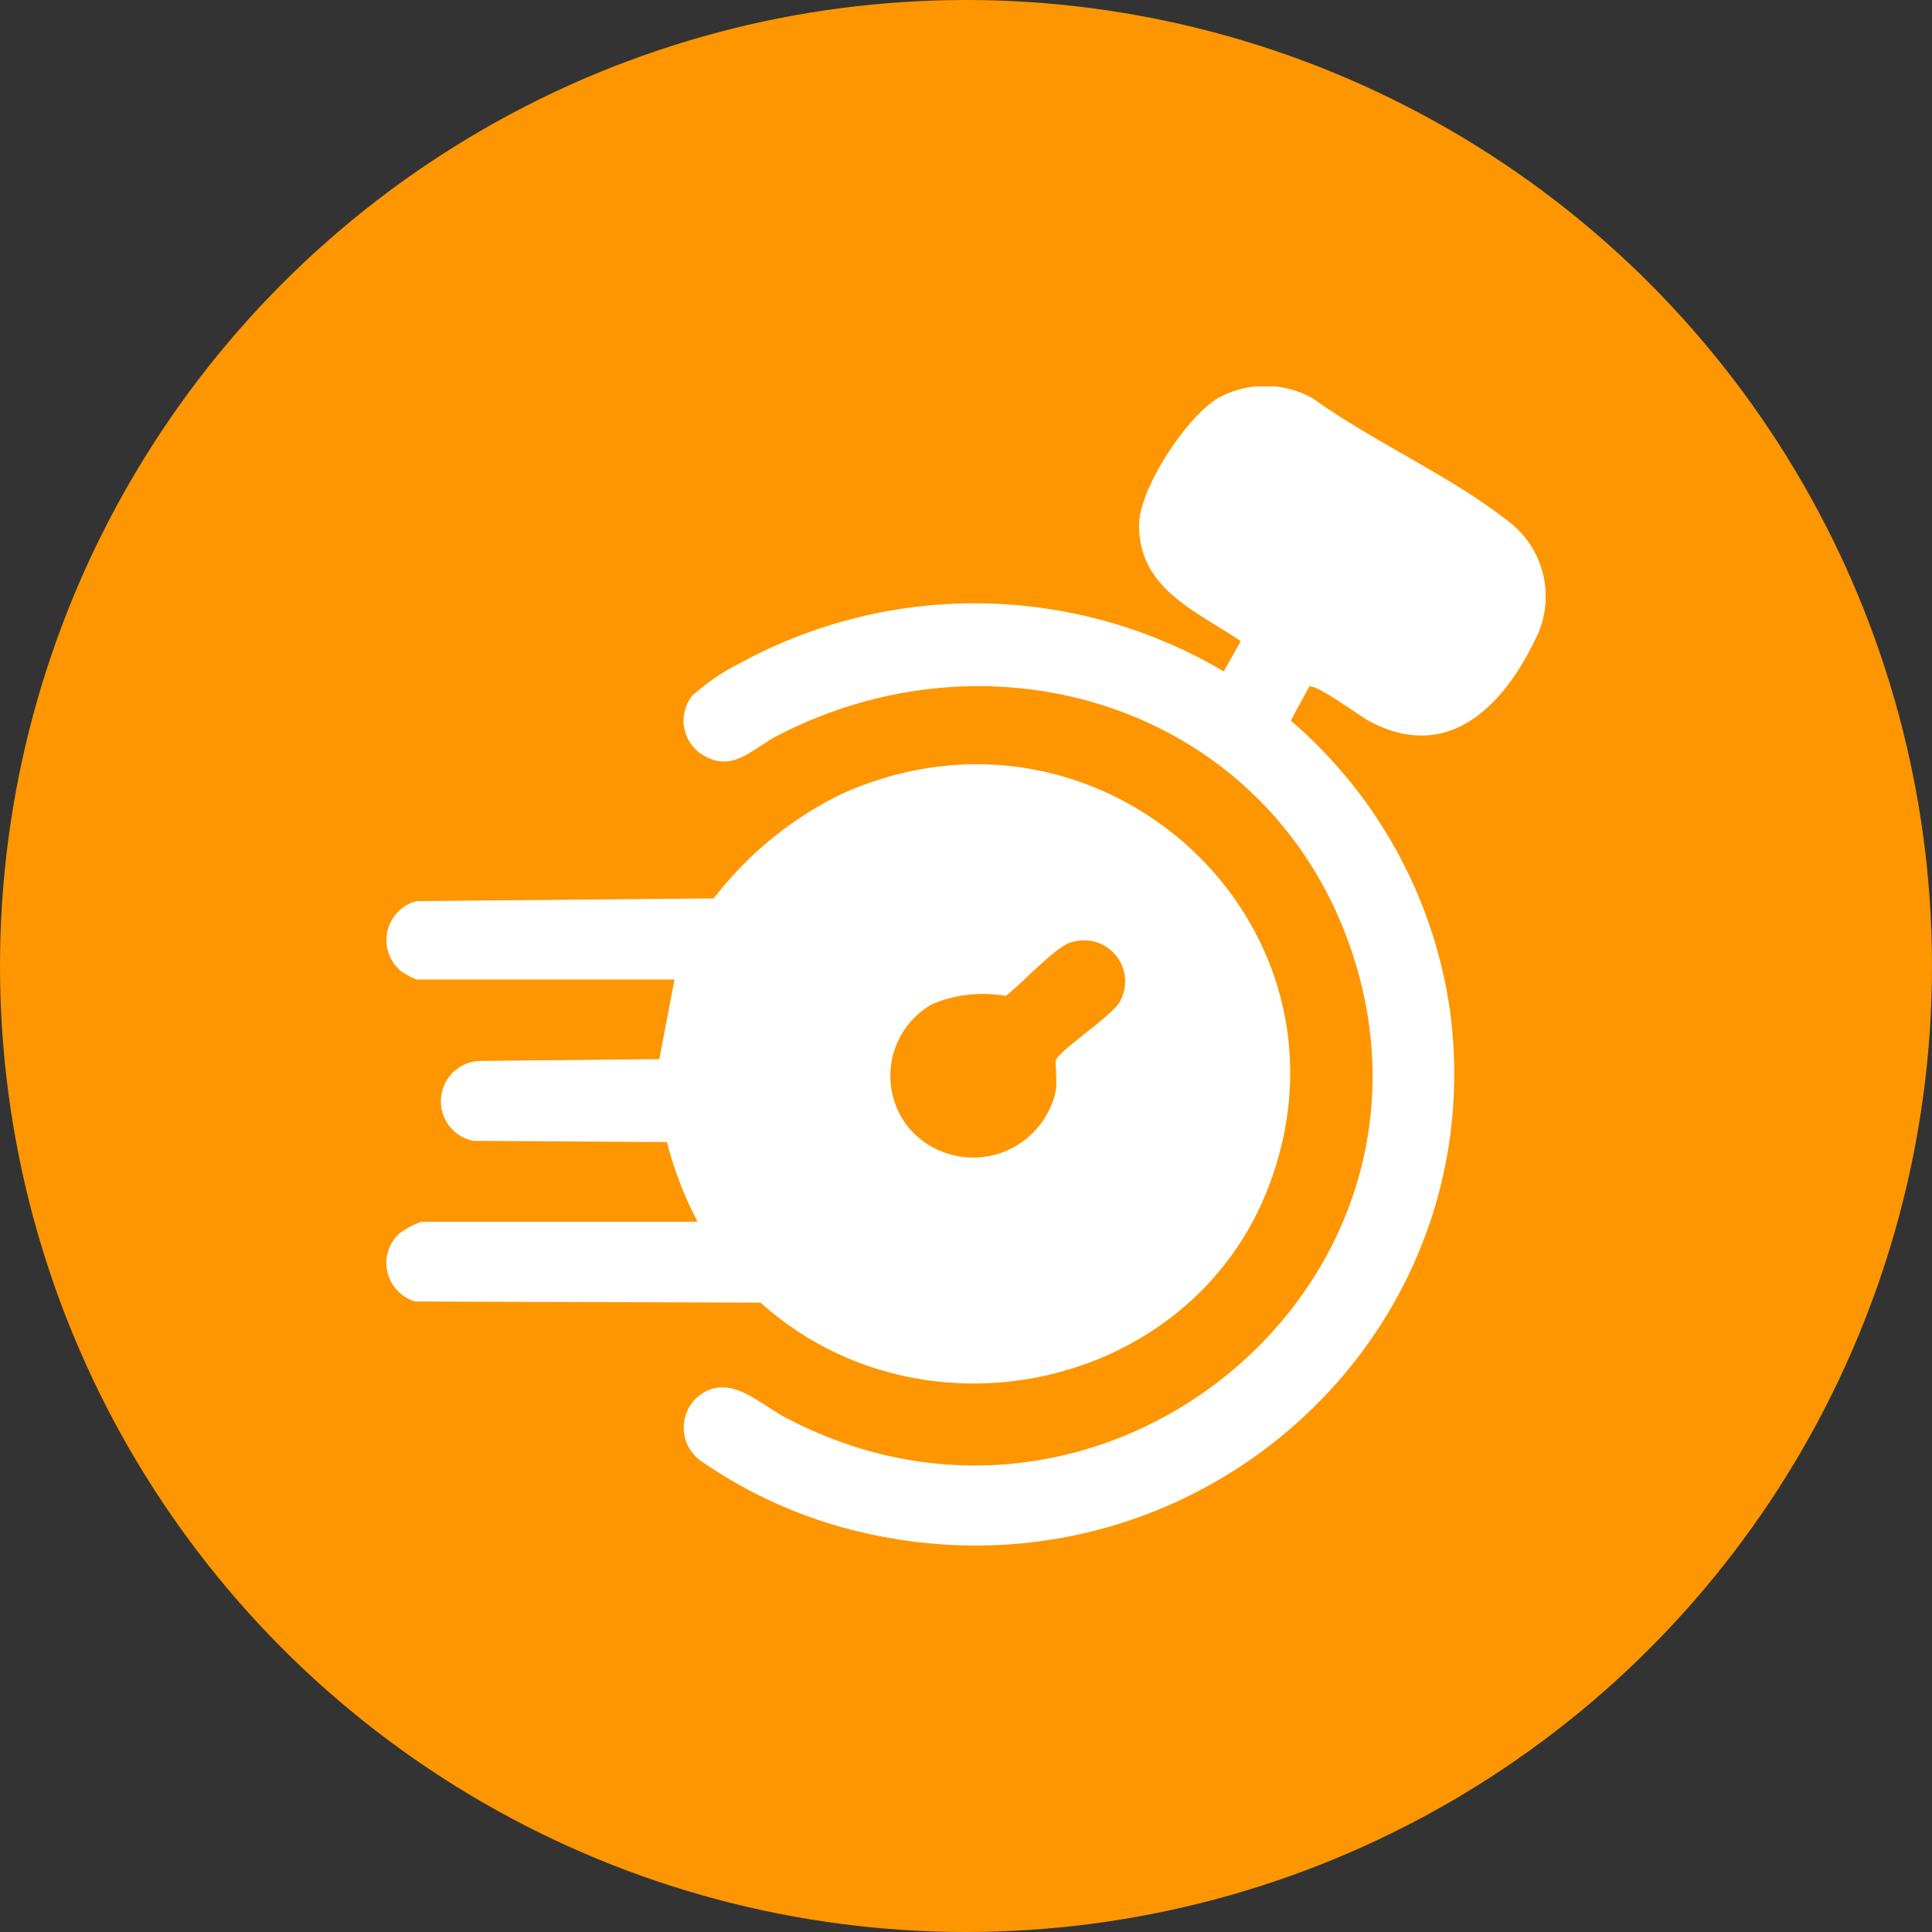 <svg xmlns="http://www.w3.org/2000/svg" xmlns:xlink="http://www.w3.org/1999/xlink" width="80" height="80" viewBox="0 0 80 80">
  <rect x="0" y="0" width="80" height="80" fill="#333333" stroke="none"/>
  <defs>
    <clipPath id="clip-path">
      <rect id="Rectangle_329" data-name="Rectangle 329" width="48" height="48" fill="#fff"/>
    </clipPath>
  </defs>
  <g id="Icon_Effiziente_und_persönliche" data-name="Icon_Effiziente und persönliche" transform="translate(-1257 -2490)">
    <circle id="Ellipse_49" data-name="Ellipse 49" cx="40" cy="40" r="40" transform="translate(1257 2490)" fill="#fd9600"/>
    <g id="Group_370" data-name="Group 370" transform="translate(1273 2506)">
      <g id="Group_369" data-name="Group 369" clip-path="url(#clip-path)">
        <path id="Path_301" data-name="Path 301" d="M12.888,34.59a14.737,14.737,0,0,1-1.27-3.3L3.594,31.24a1.673,1.673,0,0,1,.234-3.309l7.472-.073.631-3.3H1.249a3.284,3.284,0,0,1-.623-.328,1.669,1.669,0,0,1,.618-2.916L13.557,21.2a14.867,14.867,0,0,1,5.351-4.351c10.66-4.736,21.661,5.317,17.684,16.127-3.139,8.533-14.332,11.036-21.1,4.963l-14.3-.047A1.663,1.663,0,0,1,.5,35.108a3.186,3.186,0,0,1,.962-.518ZM28.375,23.016c-.644.142-2.121,1.782-2.735,2.224a5.4,5.4,0,0,0-3.049.344,3.413,3.413,0,0,0-.985,5.086,3.5,3.5,0,0,0,6.114-1.507c.056-.345-.031-1.182,0-1.264.152-.4,2.173-1.737,2.6-2.345a1.7,1.7,0,0,0-1.945-2.538" fill="#fff"/>
        <path id="Path_302" data-name="Path 302" d="M38.2,12.456l-.754,1.382a19.437,19.437,0,0,1,6.569,11.834c1.919,13.459-10.2,24.673-23.774,21.9a19.446,19.446,0,0,1-7.132-3.019,1.7,1.7,0,0,1-.225-2.711c1.283-1.049,2.523.263,3.615.842,13.274,7.027,28.348-5.652,23.359-19.616-3.464-9.7-14.563-13.315-23.677-8.6-1.055.546-1.891,1.611-3.18.726a1.659,1.659,0,0,1-.325-2.4,9.045,9.045,0,0,1,1.947-1.324,20.292,20.292,0,0,1,20.052.331l.7-1.256c-1.887-1.269-4.24-2.182-4.209-4.85.017-1.48,2.069-4.643,3.439-5.3a4.054,4.054,0,0,1,3.757.1c2.467,1.778,5.681,3.2,8.042,5.05a3.9,3.9,0,0,1,1.153,4.964c-1.323,2.733-3.594,5.088-6.854,3.355-.4-.21-2.236-1.582-2.5-1.428" fill="#fff"/>
      </g>
    </g>
  </g>
</svg>

